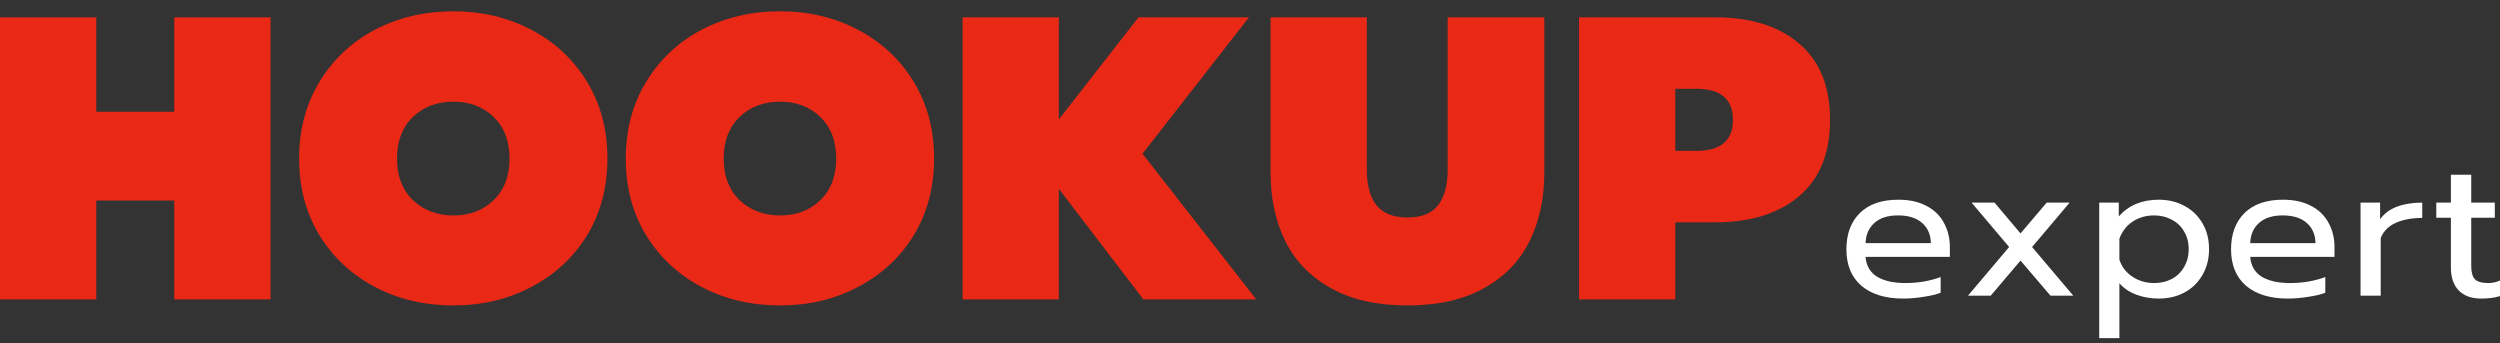 <svg width="153" height="21" viewBox="0 0 153 21" fill="none" xmlns="http://www.w3.org/2000/svg">
<rect x="0" y="0" width="153" height="21" fill="#333333" stroke="none"/>
<path d="M0 1.062H5.892V6.84H10.665V1.062H16.557V18.322H10.665V12.272H5.892V18.322H0V1.062Z" fill="#E92816"/>
<path d="M27.753 18.692C25.979 18.692 24.372 18.313 22.93 17.556C21.504 16.799 20.377 15.745 19.549 14.396C18.72 13.029 18.306 11.466 18.306 9.704C18.306 7.943 18.72 6.379 19.549 5.013C20.377 3.647 21.504 2.585 22.93 1.828C24.372 1.071 25.979 0.692 27.753 0.692C29.51 0.692 31.101 1.071 32.526 1.828C33.968 2.585 35.103 3.647 35.932 5.013C36.761 6.379 37.175 7.943 37.175 9.704C37.175 11.466 36.761 13.029 35.932 14.396C35.103 15.745 33.968 16.799 32.526 17.556C31.101 18.313 29.51 18.692 27.753 18.692ZM27.753 13.186C28.747 13.186 29.568 12.873 30.214 12.248C30.86 11.622 31.183 10.774 31.183 9.704C31.183 8.634 30.86 7.787 30.214 7.161C29.568 6.536 28.747 6.223 27.753 6.223C26.742 6.223 25.913 6.536 25.267 7.161C24.62 7.787 24.297 8.634 24.297 9.704C24.297 10.774 24.62 11.622 25.267 12.248C25.93 12.873 26.758 13.186 27.753 13.186Z" fill="#E92816"/>
<path d="M47.745 18.692C45.972 18.692 44.364 18.313 42.922 17.556C41.497 16.799 40.37 15.745 39.541 14.396C38.712 13.029 38.298 11.466 38.298 9.704C38.298 7.943 38.712 6.379 39.541 5.013C40.37 3.647 41.497 2.585 42.922 1.828C44.364 1.071 45.972 0.692 47.745 0.692C49.502 0.692 51.093 1.071 52.518 1.828C53.96 2.585 55.096 3.647 55.924 5.013C56.753 6.379 57.167 7.943 57.167 9.704C57.167 11.466 56.753 13.029 55.924 14.396C55.096 15.745 53.96 16.799 52.518 17.556C51.093 18.313 49.502 18.692 47.745 18.692ZM47.745 13.186C48.74 13.186 49.56 12.873 50.206 12.248C50.853 11.622 51.176 10.774 51.176 9.704C51.176 8.634 50.853 7.787 50.206 7.161C49.56 6.536 48.74 6.223 47.745 6.223C46.734 6.223 45.906 6.536 45.259 7.161C44.613 7.787 44.29 8.634 44.29 9.704C44.29 10.774 44.613 11.622 45.259 12.248C45.922 12.873 46.751 13.186 47.745 13.186Z" fill="#E92816"/>
<path d="M58.909 1.062H64.801V7.309L69.674 1.062H76.436L69.922 9.408L76.883 18.322H69.972L64.801 11.556V18.322H58.909V1.062Z" fill="#E92816"/>
<path d="M86.136 18.692C84.263 18.692 82.697 18.338 81.437 17.63C80.177 16.922 79.249 15.959 78.653 14.741C78.056 13.523 77.758 12.124 77.758 10.544V1.062H83.65V10.371C83.65 11.342 83.849 12.075 84.246 12.568C84.644 13.062 85.274 13.309 86.136 13.309C86.998 13.309 87.619 13.062 88 12.568C88.398 12.075 88.597 11.342 88.597 10.371V1.062H94.514V10.544C94.514 12.124 94.215 13.523 93.619 14.741C93.022 15.959 92.094 16.922 90.834 17.63C89.575 18.338 88.008 18.692 86.136 18.692Z" fill="#E92816"/>
<path d="M96.636 1.062H104.989C107.144 1.062 108.851 1.597 110.111 2.667C111.37 3.737 112 5.293 112 7.334C112 9.375 111.37 10.931 110.111 12.001C108.851 13.07 107.144 13.605 104.989 13.605H102.528V18.322H96.636V1.062ZM103.796 9.235C105.304 9.235 106.058 8.601 106.058 7.334C106.058 6.066 105.304 5.433 103.796 5.433H102.528V9.235H103.796Z" fill="#E92816"/>
<path d="M116.471 18.272C115.387 18.272 114.536 18.011 113.917 17.489C113.306 16.959 113 16.216 113 15.259C113 14.326 113.273 13.586 113.819 13.041C114.373 12.495 115.159 12.222 116.177 12.222C116.854 12.222 117.428 12.349 117.901 12.602C118.373 12.847 118.728 13.191 118.964 13.634C119.208 14.069 119.331 14.567 119.331 15.128V15.722H114.173C114.214 16.259 114.446 16.663 114.87 16.931C115.302 17.192 115.884 17.323 116.617 17.323C116.992 17.323 117.371 17.291 117.754 17.228C118.137 17.157 118.475 17.066 118.768 16.955V17.916C118.508 18.019 118.161 18.102 117.73 18.165C117.306 18.236 116.886 18.272 116.471 18.272ZM118.17 14.879C118.153 14.342 117.97 13.926 117.62 13.634C117.277 13.333 116.789 13.183 116.153 13.183C115.534 13.183 115.053 13.337 114.711 13.646C114.369 13.954 114.19 14.365 114.173 14.879H118.17Z" fill="white"/>
<path d="M122.959 15.117L120.661 12.4H122.066L123.655 14.286L125.256 12.4H126.662L124.364 15.117L126.882 18.094H125.488L123.655 15.947L121.834 18.094H120.441L122.959 15.117Z" fill="white"/>
<path d="M128.473 12.4H129.67V13.242C130.273 12.562 131.088 12.222 132.114 12.222C132.701 12.222 133.227 12.349 133.691 12.602C134.164 12.855 134.53 13.211 134.791 13.669C135.06 14.12 135.194 14.646 135.194 15.247C135.194 15.84 135.06 16.366 134.791 16.825C134.53 17.283 134.168 17.639 133.703 17.892C133.239 18.145 132.709 18.272 132.114 18.272C131.626 18.272 131.169 18.193 130.746 18.035C130.322 17.877 129.976 17.643 129.707 17.335V20.692H128.473V12.4ZM131.833 17.323C132.233 17.323 132.591 17.24 132.909 17.074C133.235 16.9 133.487 16.655 133.667 16.338C133.854 16.022 133.948 15.658 133.948 15.247C133.948 14.836 133.854 14.476 133.667 14.168C133.487 13.851 133.235 13.61 132.909 13.444C132.591 13.27 132.233 13.183 131.833 13.183C131.336 13.183 130.896 13.309 130.514 13.563C130.139 13.816 129.87 14.164 129.707 14.607V15.888C129.845 16.323 130.11 16.671 130.501 16.931C130.892 17.192 131.336 17.323 131.833 17.323Z" fill="white"/>
<path d="M140.011 18.272C138.928 18.272 138.076 18.011 137.457 17.489C136.846 16.959 136.54 16.216 136.54 15.259C136.54 14.326 136.813 13.586 137.359 13.041C137.913 12.495 138.7 12.222 139.718 12.222C140.394 12.222 140.969 12.349 141.441 12.602C141.914 12.847 142.268 13.191 142.504 13.634C142.749 14.069 142.871 14.567 142.871 15.128V15.722H137.714C137.754 16.259 137.987 16.663 138.41 16.931C138.842 17.192 139.425 17.323 140.158 17.323C140.533 17.323 140.912 17.291 141.294 17.228C141.677 17.157 142.016 17.066 142.309 16.955V17.916C142.048 18.019 141.702 18.102 141.27 18.165C140.846 18.236 140.427 18.272 140.011 18.272ZM141.71 14.879C141.694 14.342 141.51 13.926 141.16 13.634C140.818 13.333 140.329 13.183 139.693 13.183C139.074 13.183 138.594 13.337 138.251 13.646C137.909 13.954 137.73 14.365 137.714 14.879H141.71Z" fill="white"/>
<path d="M144.465 12.4H145.662V13.42C145.907 13.072 146.249 12.815 146.689 12.649C147.137 12.483 147.654 12.4 148.241 12.4V13.337C147.614 13.337 147.076 13.436 146.628 13.634C146.18 13.832 145.87 14.144 145.699 14.571V18.094H144.465V12.4Z" fill="white"/>
<path d="M151.851 18.272C151.256 18.272 150.796 18.106 150.47 17.774C150.152 17.442 149.994 16.971 149.994 16.362V13.325H149.101V12.4H149.994V10.692H151.24V12.4H152.682V13.325H151.24V16.279C151.24 16.659 151.313 16.928 151.46 17.086C151.615 17.244 151.892 17.323 152.291 17.323C152.527 17.323 152.764 17.272 153 17.169V18.118C152.69 18.221 152.307 18.272 151.851 18.272Z" fill="white"/>
</svg>
